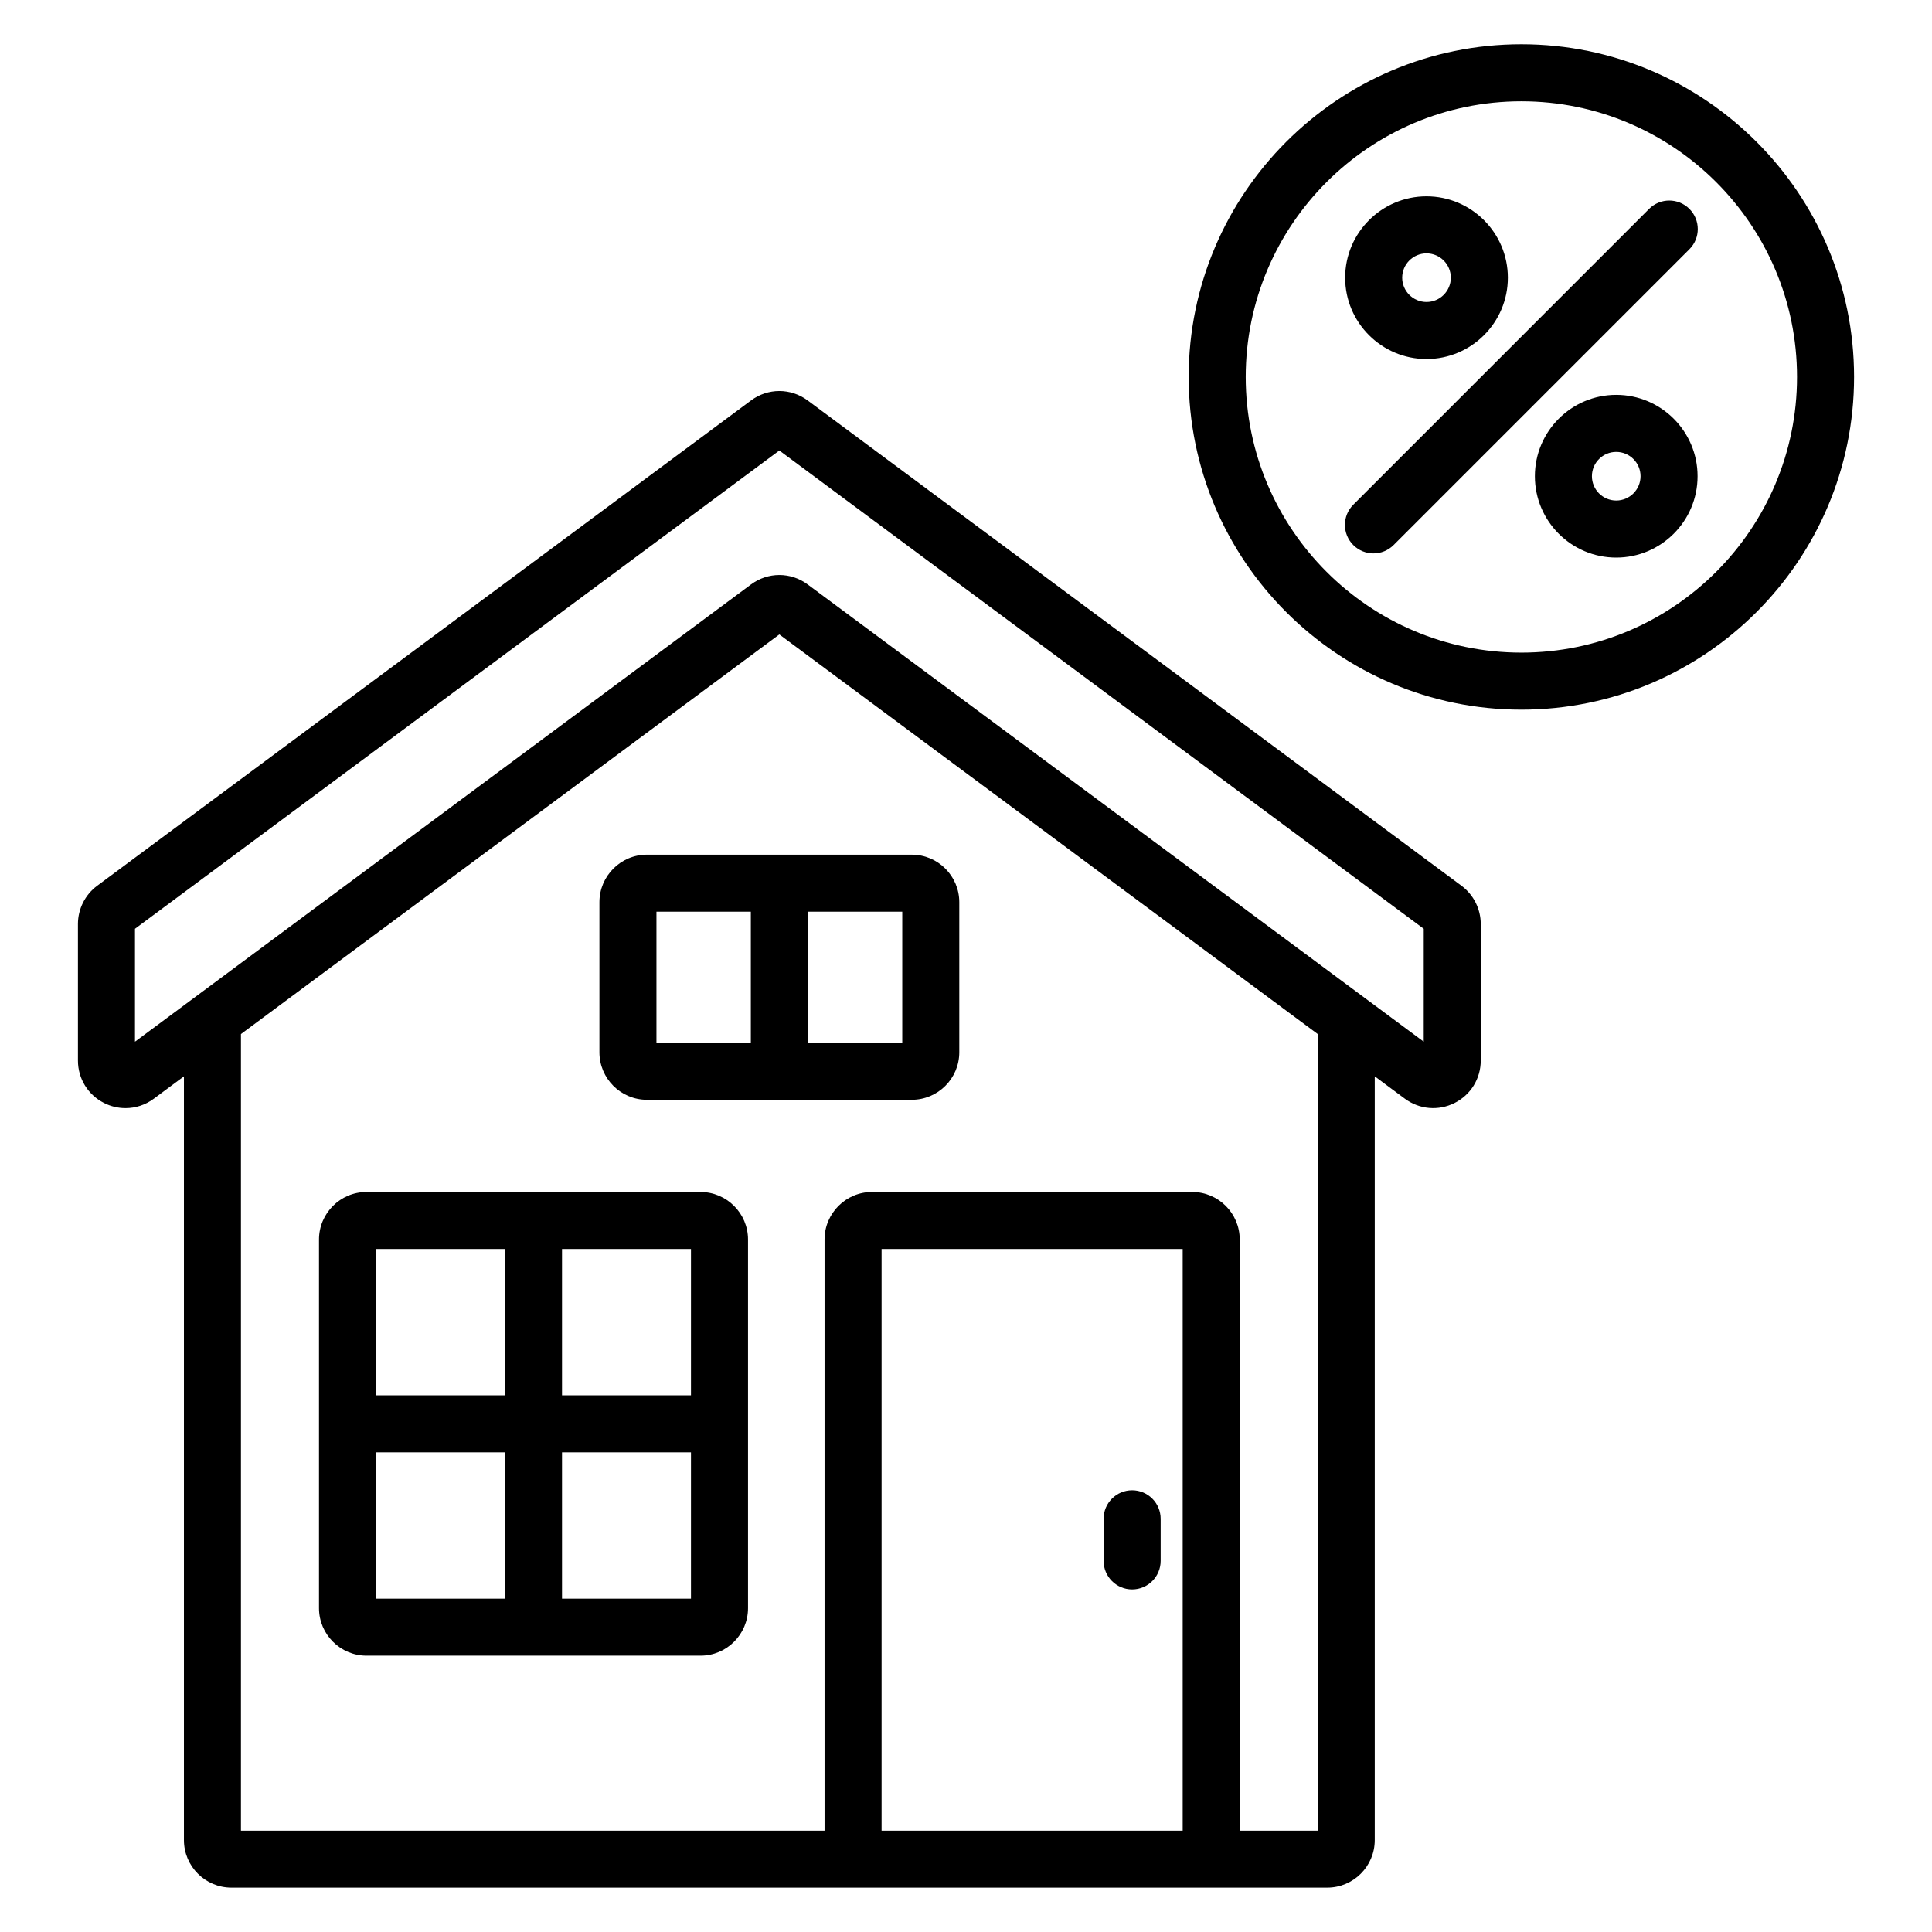 <?xml version="1.0" encoding="UTF-8"?>
<!-- Uploaded to: ICON Repo, www.svgrepo.com, Generator: ICON Repo Mixer Tools -->
<svg fill="#000000" width="800px" height="800px" version="1.1" viewBox="144 144 512 512" xmlns="http://www.w3.org/2000/svg">
 <path d="m547.18 155.73c-48.613 0-88.168 39.551-88.168 88.168 0 48.613 39.551 88.168 88.168 88.168 48.613 0 88.168-39.551 88.168-88.168 0-48.617-39.555-88.168-88.168-88.168zm0 161.22c-40.281 0-73.051-32.773-73.051-73.051 0-40.281 32.773-73.051 73.051-73.051 40.281 0 73.051 32.773 73.051 73.051s-32.77 73.051-73.051 73.051zm-25.141-77.801c11.887 0 21.559-9.672 21.559-21.559s-9.672-21.559-21.559-21.559c-11.887 0-21.559 9.672-21.559 21.559 0 11.891 9.672 21.559 21.559 21.559zm0-28c3.551 0 6.445 2.891 6.445 6.441s-2.894 6.441-6.445 6.441c-3.551 0-6.445-2.891-6.445-6.441s2.891-6.441 6.445-6.441zm50.277 37.496c-11.887 0-21.555 9.672-21.555 21.559s9.668 21.559 21.555 21.559 21.559-9.672 21.559-21.559c0-11.891-9.672-21.559-21.559-21.559zm0 28c-3.551 0-6.441-2.891-6.441-6.445 0-3.551 2.887-6.441 6.441-6.441 3.551 0 6.445 2.891 6.445 6.441 0 3.555-2.894 6.445-6.445 6.445zm19.398-77.285c2.953 2.949 2.953 7.738 0 10.688l-78.391 78.391c-1.477 1.477-3.41 2.215-5.344 2.215-1.934 0-3.867-0.738-5.344-2.215-2.953-2.949-2.953-7.738 0-10.688l78.391-78.391c2.953-2.953 7.738-2.953 10.688 0zm-60.387 179.39-173.28-128.62c-4.488-3.336-10.523-3.34-15.016-0.004l-173.29 128.62c-3.188 2.367-5.086 6.148-5.086 10.113v36.199c0 4.793 2.66 9.102 6.938 11.254 1.805 0.91 3.742 1.352 5.672 1.352 2.648 0 5.273-0.84 7.496-2.496l7.984-5.926v202.41c0 6.945 5.652 12.594 12.594 12.594h290.39c6.945 0 12.594-5.648 12.594-12.594v-202.41l7.981 5.922c3.852 2.856 8.895 3.293 13.172 1.141 4.281-2.148 6.938-6.465 6.938-11.254v-36.199c-0.004-3.957-1.902-7.738-5.094-10.109zm-73.902 250.39h-79.797v-154.14h79.797zm35.793 0h-20.68v-156.66c0-6.945-5.648-12.594-12.594-12.594h-84.836c-6.945 0-12.594 5.648-12.594 12.594v156.66l-154.66 0.004v-211.11l142.68-105.9 142.68 105.9zm28.086-209.08-163.26-121.18c-2.242-1.668-4.875-2.5-7.508-2.5-2.629 0-5.262 0.832-7.508 2.5l-163.26 121.18v-29.922l170.77-126.75 170.77 126.75zm-218.45-36.969v39.77c0 6.945 5.652 12.594 12.594 12.594h70.18c6.945 0 12.594-5.648 12.594-12.594v-39.77c0-6.945-5.652-12.594-12.594-12.594l-70.18-0.004c-6.945 0-12.594 5.652-12.594 12.598zm55.242 2.516h25.012v34.734h-25.012zm-40.129 0h25.012v34.734h-25.012zm118.5 172.05v-11.16c0-4.172 3.387-7.559 7.559-7.559 4.172 0 7.559 3.387 7.559 7.559v11.16c0 4.172-3.387 7.559-7.559 7.559-4.172 0-7.559-3.387-7.559-7.559zm-106.83-97.766h-88.504c-6.945 0-12.594 5.648-12.594 12.594v97.691c0 6.945 5.652 12.594 12.594 12.594h88.508c6.945 0 12.594-5.648 12.594-12.594v-97.691c0-6.945-5.652-12.594-12.598-12.594zm-51.809 107.77h-34.176v-38.77h34.176zm0-53.887h-34.176v-38.77h34.176zm49.289 53.887h-34.176v-38.77h34.176zm0-53.887h-34.176v-38.77h34.176z"/>
</svg>